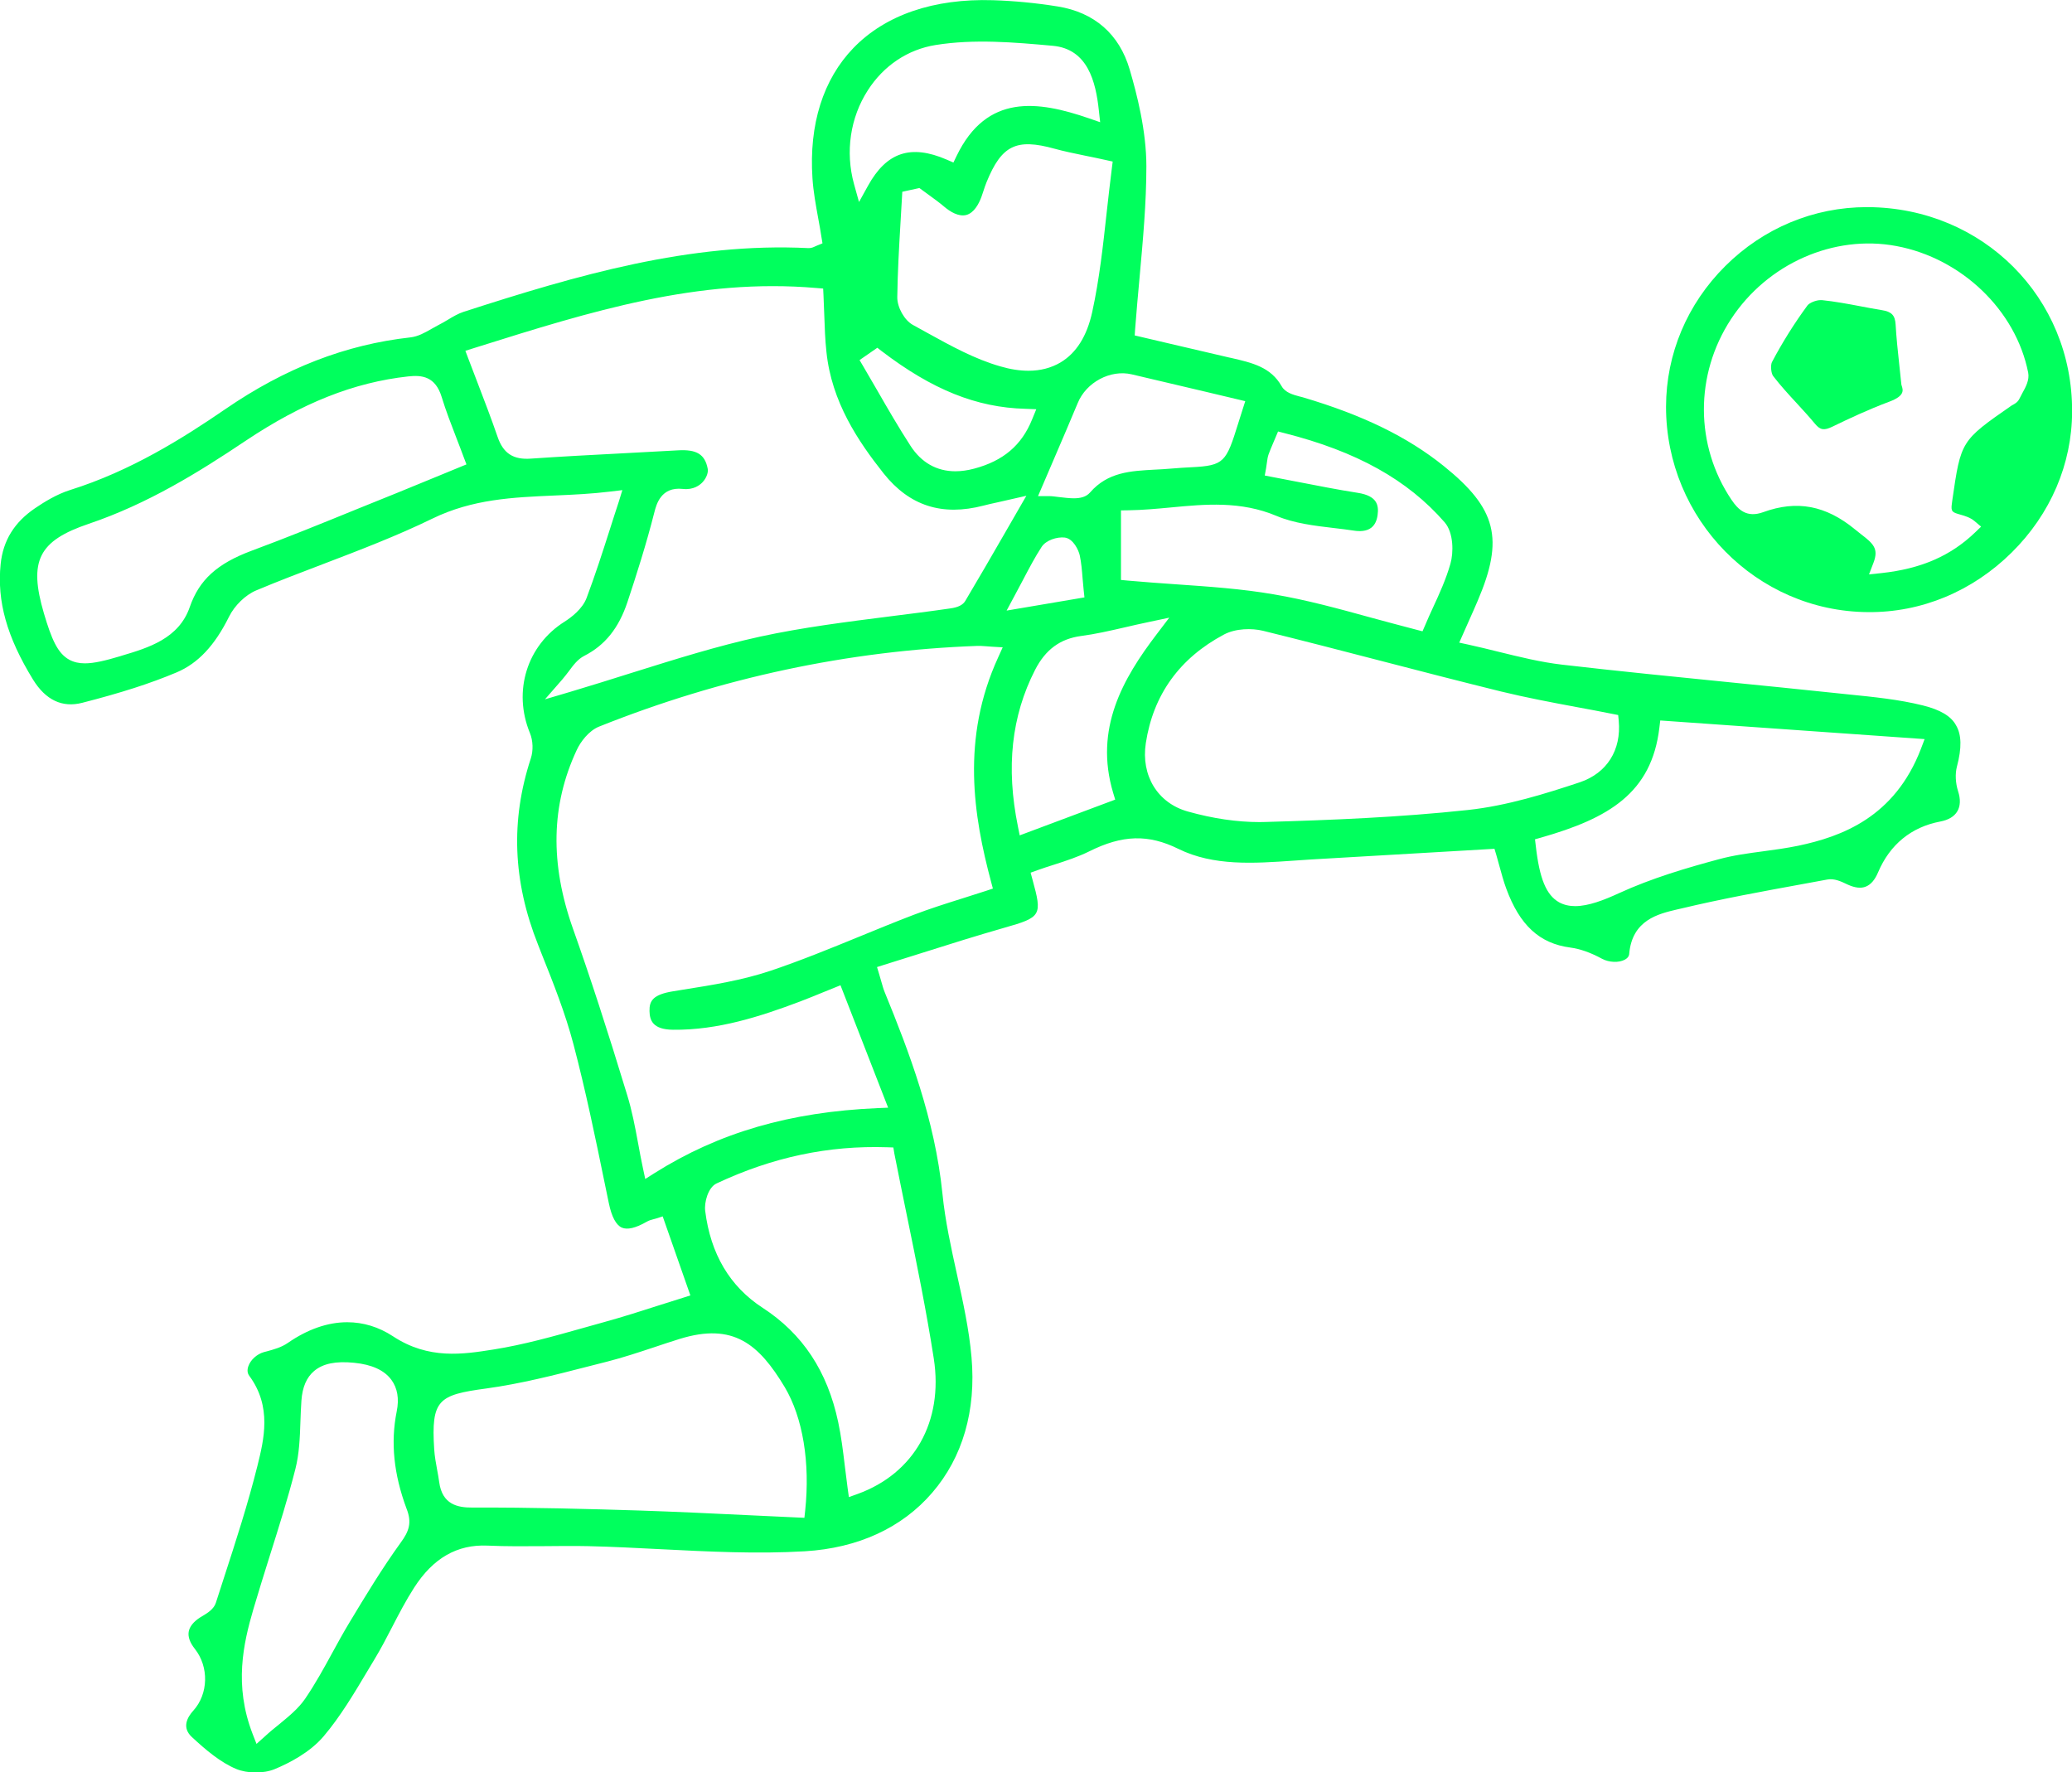 <?xml version="1.0" encoding="utf-8"?><!--Generator: Adobe Illustrator 28.3.0, SVG Export Plug-In . SVG Version: 6.00 Build 0)--><svg version="1.1" id="Layer_1" xmlns="http://www.w3.org/2000/svg" xmlns:xlink="http://www.w3.org/1999/xlink" x="0px" y="0px" viewBox="0 0 190.07 162.57" style="enable-background:new 0 0 190.07 162.57;" xml:space="preserve"><style type="text/css">.st0{fill:#00FF5D;}</style><g><g><path class="st0" d="M176.39,64.71c-2.2-0.55-4.55-0.78-6.82-1.01c-0.48-0.05-0.96-0.1-1.44-0.15c-3.11-0.33-6.22-0.64-9.33-0.95
			c-5.08-0.51-10.34-1.03-15.51-1.63c-1.97-0.23-3.86-0.7-5.86-1.19c-0.9-0.22-1.81-0.45-2.74-0.65l-0.83-0.18l0.85-1.92
			c0.31-0.69,0.58-1.3,0.84-1.91c2.44-5.7,1.74-8.47-3.11-12.37c-3.33-2.68-7.42-4.67-12.88-6.29c-0.1-0.03-0.2-0.06-0.31-0.08
			c-0.63-0.17-1.35-0.36-1.68-0.95c-1-1.76-2.69-2.15-4.65-2.6l-0.15-0.03c-2.02-0.47-4.05-0.94-5.91-1.38l-2.77-0.65l0.04-0.6
			c0.12-1.58,0.26-3.12,0.4-4.65c0.32-3.55,0.63-6.9,0.63-10.27c0-3.26-0.87-6.62-1.53-8.87c-0.95-3.25-3.24-5.25-6.62-5.79
			c-2-0.32-3.99-0.51-5.92-0.57c-5.44-0.17-9.87,1.35-12.8,4.38c-2.78,2.88-4.09,7.01-3.76,11.95c0.08,1.23,0.31,2.48,0.53,3.69
			c0.11,0.58,0.21,1.16,0.3,1.74l0.09,0.54l-0.51,0.21c-0.06,0.02-0.11,0.05-0.16,0.07c-0.15,0.07-0.35,0.17-0.61,0.16
			C63.31,22.22,53,25.22,42.51,28.61c-0.48,0.16-0.95,0.43-1.44,0.73c-0.31,0.18-0.61,0.36-0.93,0.52c-0.19,0.1-0.38,0.21-0.58,0.32
			c-0.59,0.34-1.21,0.69-1.92,0.77c-5.93,0.66-11.48,2.81-16.97,6.58c-3.92,2.69-8.69,5.68-14.24,7.42
			c-1.24,0.39-2.42,1.13-3.2,1.66c-1.91,1.29-2.95,2.97-3.17,5.13c-0.35,3.42,0.57,6.69,2.97,10.6c1.16,1.88,2.68,2.6,4.51,2.13
			c3.59-0.92,6.26-1.78,8.66-2.79c1.96-0.83,3.49-2.45,4.81-5.11c0.51-1.03,1.51-2,2.49-2.41c2.02-0.85,4.1-1.64,6.12-2.41
			c3.35-1.28,6.81-2.6,10.05-4.18c3.68-1.79,7.37-1.95,11.27-2.12c1.65-0.07,3.36-0.15,5.06-0.36l1.09-0.13L56.77,46
			c-0.28,0.86-0.56,1.71-0.82,2.54c-0.7,2.19-1.37,4.26-2.14,6.31c-0.39,1.03-1.43,1.8-2.01,2.17c-3.46,2.17-4.77,6.38-3.19,10.22
			c0.29,0.7,0.32,1.62,0.08,2.34c-1.86,5.67-1.65,11.25,0.66,17.06l0.32,0.82c1.08,2.7,2.19,5.49,2.94,8.35
			c1.11,4.22,2.01,8.57,2.87,12.77l0.37,1.79c0.26,1.25,0.66,2,1.19,2.24c0.5,0.22,1.26,0.05,2.27-0.53
			c0.22-0.13,0.44-0.19,0.64-0.24c0.06-0.02,0.13-0.03,0.19-0.05l0.65-0.21l2.54,7.25l-0.69,0.22c-0.74,0.23-1.48,0.47-2.22,0.7
			c-1.61,0.52-3.28,1.05-4.94,1.51c-0.67,0.18-1.34,0.37-2,0.56c-2.66,0.75-5.42,1.53-8.2,1.97c-2.79,0.44-5.95,0.95-9.23-1.21
			c-1.31-0.86-2.73-1.29-4.2-1.29c-1.78,0-3.63,0.64-5.45,1.9c-0.59,0.41-1.3,0.6-1.92,0.77l-0.27,0.07
			c-0.64,0.18-1.23,0.71-1.43,1.3c-0.12,0.34-0.09,0.64,0.09,0.88c2.09,2.83,1.34,5.85,0.74,8.27c-0.87,3.48-1.99,6.94-3.08,10.29
			c-0.24,0.75-0.49,1.5-0.73,2.26c-0.19,0.58-0.76,0.93-1.21,1.2l-0.22,0.13c-0.62,0.4-0.98,0.85-1.06,1.32
			c-0.08,0.47,0.11,1,0.56,1.57c1.31,1.65,1.25,4.14-0.14,5.67c-0.57,0.63-1.06,1.56-0.13,2.42c1.25,1.16,2.61,2.32,4.07,2.93
			c1.01,0.42,2.51,0.43,3.51,0.02c1.36-0.56,3.25-1.54,4.5-3.01c1.54-1.81,2.8-3.94,4.03-6l0.66-1.1c0.57-0.94,1.09-1.94,1.59-2.91
			c0.62-1.2,1.27-2.45,2.02-3.62c1.75-2.73,3.96-3.99,6.73-3.87c1.72,0.08,3.49,0.06,5.2,0.05c1.33-0.01,2.7-0.03,4.06,0
			c2.22,0.05,4.47,0.17,6.65,0.28c4.35,0.22,8.84,0.45,13.21,0.19c4.87-0.29,8.92-2.15,11.69-5.38c2.79-3.24,4.03-7.53,3.6-12.41
			c-0.22-2.55-0.79-5.13-1.34-7.63c-0.53-2.41-1.08-4.9-1.33-7.4c-0.69-6.8-3.09-13.08-5.28-18.43c-0.13-0.31-0.21-0.61-0.32-0.99
			c-0.06-0.2-0.12-0.42-0.2-0.69l-0.2-0.66l0.66-0.21c1.15-0.36,2.28-0.71,3.41-1.07c2.61-0.83,5.08-1.6,7.62-2.33
			c3.39-0.96,3.48-1.12,2.57-4.42l-0.17-0.63l0.61-0.22c0.5-0.18,1.02-0.35,1.53-0.51c1.09-0.35,2.22-0.72,3.23-1.22
			c3.06-1.53,5.43-1.59,8.19-0.23c3.22,1.59,6.94,1.33,10.54,1.08c0.54-0.04,1.08-0.08,1.62-0.11l16.83-0.98l0.16,0.53
			c0.1,0.35,0.2,0.7,0.29,1.04c0.2,0.72,0.38,1.4,0.62,2.05c1.24,3.39,3.06,5.07,5.89,5.44c0.89,0.12,1.84,0.45,2.91,1.03
			c0.64,0.34,1.54,0.38,2.09,0.08c0.37-0.2,0.4-0.46,0.4-0.54c0.28-3.11,2.67-3.66,4.41-4.07l0.31-0.07
			c3.75-0.9,7.61-1.6,11.33-2.28l2.12-0.39c0.63-0.12,1.26,0.17,1.76,0.41l0.13,0.06c0.64,0.29,1.2,0.36,1.64,0.18
			c0.46-0.18,0.84-0.62,1.13-1.31c1.08-2.55,3.05-4.16,5.7-4.66c0.75-0.14,1.29-0.46,1.57-0.94c0.28-0.47,0.31-1.11,0.07-1.84
			c-0.24-0.75-0.28-1.59-0.11-2.25c0.46-1.73,0.43-2.94-0.08-3.8C178.98,65.69,177.97,65.1,176.39,64.71z M36.77,141.49
			c-1.72,2.38-3.25,4.91-4.73,7.37c-0.54,0.89-1.05,1.83-1.55,2.74c-0.77,1.41-1.57,2.87-2.5,4.23c-0.62,0.9-1.48,1.6-2.39,2.35
			c-0.42,0.34-0.87,0.7-1.31,1.11l-0.76,0.68l-0.37-0.95c-1.7-4.43-0.85-8.22,0.09-11.43c0.48-1.63,1-3.28,1.5-4.88
			c0.82-2.6,1.67-5.29,2.35-7.97c0.35-1.38,0.41-2.83,0.46-4.37c0.02-0.63,0.05-1.27,0.09-1.89c0.09-1.24,0.47-2.13,1.17-2.72
			c0.81-0.68,1.98-0.92,3.67-0.75c1.62,0.16,2.76,0.68,3.41,1.56c0.56,0.76,0.73,1.74,0.49,2.91c-0.57,2.84-0.27,5.75,0.9,8.9
			C37.81,139.68,37.51,140.48,36.77,141.49z M116.14,42.96c0.04-0.23,0.06-0.41,0.08-0.55c0.04-0.29,0.07-0.5,0.15-0.73
			c0.11-0.31,0.24-0.61,0.4-0.99l0.47-1.11l0.58,0.15c6.63,1.68,11.3,4.28,14.7,8.18c0.84,0.97,0.82,2.81,0.53,3.81
			c-0.4,1.4-1.01,2.75-1.61,4.04c-0.24,0.53-0.49,1.06-0.71,1.6l-0.24,0.55l-0.58-0.15c-1.36-0.35-2.71-0.72-4.05-1.08
			c-3.09-0.85-6-1.65-9.02-2.16c-2.95-0.51-5.93-0.71-9.09-0.93c-1.41-0.1-2.83-0.2-4.28-0.33l-0.64-0.06v-6.38l0.69-0.01
			c1.3-0.02,2.61-0.14,3.88-0.26c3.15-0.3,6.41-0.61,9.71,0.78c1.59,0.67,3.46,0.9,5.27,1.11c0.62,0.07,1.24,0.15,1.85,0.24
			c0.46,0.07,1.11,0.08,1.56-0.27c0.31-0.24,0.51-0.63,0.58-1.16c0.12-0.89-0.02-1.76-1.81-2.04c-1.85-0.29-3.72-0.66-5.53-1.01
			c-0.78-0.15-1.56-0.3-2.34-0.45l-0.67-0.13L116.14,42.96z M103.82,34.34c2.24,0.52,4.47,1.05,6.75,1.59l3.66,0.87l-0.23,0.72
			c-0.16,0.51-0.3,0.96-0.43,1.36c-1.09,3.5-1.27,3.83-4.26,3.98c-0.53,0.03-1.17,0.06-1.95,0.13c-0.47,0.04-0.94,0.07-1.41,0.09
			c-2.23,0.12-4.33,0.22-5.96,2.1c-0.36,0.41-0.89,0.53-1.49,0.53c-0.42,0-0.87-0.06-1.32-0.11c-0.35-0.04-0.67-0.09-0.9-0.09h-1.06
			l1.45-3.38c0.76-1.78,1.49-3.46,2.19-5.15C99.64,35.06,101.87,33.88,103.82,34.34z M101.44,14.68l0.63,0.14l-0.08,0.64
			c-0.17,1.34-0.32,2.68-0.47,4.02c-0.33,3.02-0.67,6.14-1.33,9.15c-0.48,2.2-1.46,3.76-2.91,4.62c-0.85,0.5-1.83,0.76-2.93,0.76
			c-0.8,0-1.66-0.13-2.58-0.4c-2.35-0.67-4.54-1.88-6.66-3.05c-0.45-0.25-0.91-0.5-1.36-0.75c-0.78-0.42-1.46-1.62-1.44-2.57
			c0.03-2.24,0.16-4.52,0.29-6.72c0.05-0.8,0.1-1.6,0.14-2.4l0.03-0.53l1.57-0.34l0.26,0.19c0.21,0.16,0.42,0.31,0.63,0.46
			c0.47,0.34,0.95,0.69,1.41,1.08c0.52,0.44,1.3,0.92,2,0.74c0.71-0.19,1.15-1.01,1.39-1.66c0.06-0.17,0.12-0.35,0.18-0.53
			c0.09-0.28,0.18-0.55,0.29-0.82c1.38-3.38,2.72-4.04,6.23-3.07c0.87,0.24,1.75,0.42,2.86,0.65
			C100.15,14.4,100.76,14.53,101.44,14.68z M95.06,37.54l-0.38,0.93c-0.96,2.38-2.65,3.81-5.32,4.52c-0.6,0.16-1.18,0.24-1.72,0.24
			c-1.71,0-3.12-0.79-4.12-2.34c-1.08-1.67-2.09-3.41-3.06-5.1c-0.42-0.73-0.85-1.47-1.28-2.2l-0.33-0.56l1.63-1.13l0.4,0.31
			c4.64,3.54,8.7,5.17,13.16,5.29L95.06,37.54z M79.61,8.28c1.45-2.26,3.66-3.74,6.21-4.15c3.55-0.57,7.21-0.25,10.75,0.07
			c3.22,0.29,3.95,3.31,4.23,5.92l0.12,1.09l-1.04-0.36c-4.66-1.6-9.36-2.29-12.13,3.46l-0.29,0.6l-0.62-0.27
			c-3.29-1.42-5.51-0.68-7.21,2.39l-0.83,1.5l-0.46-1.65C77.53,13.93,77.99,10.79,79.61,8.28z M40.31,43.62
			c-1.34,0.55-2.64,1.09-3.95,1.62c-1.2,0.48-2.39,0.97-3.59,1.45c-3.16,1.29-6.43,2.62-9.69,3.83c-3.17,1.18-4.81,2.68-5.67,5.16
			c-1,2.9-3.79,3.74-6.25,4.47l-0.12,0.04c-1.37,0.41-2.41,0.66-3.25,0.66c-0.54,0-1-0.1-1.43-0.33c-1.08-0.59-1.63-1.89-2.33-4.25
			c-1.42-4.82-0.5-6.66,4.11-8.22c5.39-1.82,10.09-4.73,14.37-7.6c5.2-3.48,9.94-5.37,14.93-5.92c1.26-0.14,2.5-0.01,3.08,1.9
			c0.38,1.25,0.86,2.48,1.36,3.78c0.22,0.57,0.45,1.16,0.67,1.76l0.24,0.63L40.31,43.62z M73.86,138.58l-0.07,0.65l-0.66-0.03
			c-1.51-0.07-3-0.14-4.49-0.21c-3.29-0.16-6.7-0.32-10.03-0.43c-4.5-0.14-9.83-0.29-15.28-0.27c-1.34,0.01-2.76-0.27-3.04-2.33
			c-0.05-0.38-0.12-0.75-0.19-1.13c-0.11-0.61-0.23-1.24-0.27-1.89c-0.29-4.55,0.39-4.98,4.76-5.57c3.15-0.43,6.33-1.24,9.39-2.03
			l1.69-0.43c1.46-0.37,2.93-0.86,4.35-1.33c0.78-0.26,1.55-0.52,2.33-0.76c4.92-1.52,7.26,0.47,9.64,4.43
			C73.64,130.03,74.33,134.15,73.86,138.58z M82.04,105.81c0.38,1.92,0.77,3.84,1.16,5.74c0.88,4.28,1.78,8.71,2.46,13.08
			c0.89,5.77-1.79,10.52-6.98,12.41l-0.81,0.29l-0.12-0.86c-0.09-0.67-0.17-1.33-0.25-1.98c-0.17-1.41-0.33-2.73-0.61-4.04
			c-0.99-4.67-3.26-8.1-6.94-10.49c-3-1.95-4.77-4.94-5.26-8.88c-0.1-0.78,0.26-2.15,1.04-2.52c5.13-2.41,10.26-3.5,15.66-3.32
			l0.56,0.02L82.04,105.81z M91.57,60.29c-3.43,7.46-2.26,14.59-0.66,20.58l0.17,0.64l-0.63,0.21c-0.71,0.23-1.42,0.46-2.13,0.68
			c-1.56,0.49-3.04,0.96-4.51,1.52c-1.65,0.63-3.33,1.32-4.94,1.98c-2.66,1.09-5.42,2.22-8.19,3.15c-2.59,0.87-5.34,1.31-8,1.73
			l-0.92,0.15c-1.86,0.3-2.2,0.87-2.18,1.82c0.02,0.84,0.29,1.69,2.15,1.71c4.14,0.05,8.05-1.23,11.66-2.59
			c0.62-0.24,1.23-0.48,1.93-0.77l1.78-0.72l4.37,11.23l-0.98,0.04c-8.04,0.35-14.54,2.24-20.45,5.96l-0.85,0.54l-0.21-0.98
			c-0.16-0.77-0.31-1.53-0.44-2.27c-0.29-1.56-0.57-3.04-1.01-4.46c-1.84-6.05-3.42-10.89-4.97-15.25
			c-2.12-5.98-2.01-11.34,0.34-16.38c0.35-0.76,1.11-1.78,2.06-2.16c11.2-4.48,22.87-6.97,34.69-7.4c0.23-0.01,0.47,0.01,0.78,0.03
			c0.15,0.01,0.33,0.03,0.53,0.04l1.02,0.06L91.57,60.29z M88.55,55.12c-0.22,0.37-0.65,0.59-1.37,0.69
			c-1.84,0.27-3.72,0.5-5.53,0.73c-3.94,0.5-8.02,1.01-11.93,1.86c-3.93,0.86-7.77,2.07-11.83,3.34c-1.81,0.57-3.68,1.16-5.6,1.73
			l-2.3,0.68l1.58-1.81c0.23-0.27,0.43-0.53,0.62-0.78c0.42-0.57,0.82-1.1,1.41-1.4c1.9-0.97,3.16-2.54,3.96-4.94
			c0.8-2.41,1.72-5.28,2.47-8.24c0.18-0.7,0.6-2.35,2.6-2.13c0.98,0.11,1.56-0.34,1.82-0.62c0.4-0.43,0.53-0.94,0.47-1.23
			c-0.25-1.32-1.01-1.79-2.72-1.69c-1.73,0.1-3.47,0.19-5.2,0.28c-2.72,0.14-5.53,0.29-8.29,0.48c-1.63,0.12-2.55-0.48-3.07-2.01
			c-0.56-1.63-1.18-3.24-1.83-4.94c-0.28-0.73-0.57-1.48-0.86-2.25l-0.26-0.69l1.11-0.35c10.41-3.27,20.25-6.35,31.1-5.41l0.61,0.05
			l0.03,0.61c0.03,0.61,0.05,1.2,0.07,1.77c0.04,1.19,0.08,2.32,0.2,3.42c0.47,4.6,2.92,8.22,5.24,11.15
			c2.37,2.98,5.36,3.95,9.17,2.96c0.37-0.1,0.75-0.18,1.29-0.3l2.64-0.6l-1.88,3.26C90.98,50.98,89.77,53.07,88.55,55.12z
			 M93.02,54.74c0.3-0.55,0.56-1.05,0.81-1.52c0.6-1.14,1.12-2.13,1.72-3.05c0.4-0.62,1.42-0.94,2.12-0.86
			c0.79,0.1,1.28,1.17,1.38,1.64c0.14,0.67,0.2,1.34,0.26,2.12c0.03,0.33,0.06,0.69,0.1,1.08l0.07,0.65l-7.14,1.21L93.02,54.74z
			 M102.11,72.72l0.19,0.63l-8.76,3.28l-0.16-0.8c-1.11-5.43-0.6-10.14,1.57-14.38c0.96-1.87,2.3-2.85,4.22-3.11
			c1.3-0.17,2.57-0.46,4.05-0.8c0.69-0.16,1.42-0.33,2.2-0.49l1.84-0.39l-1.14,1.5C103,62.25,100.36,66.85,102.11,72.72z
			 M134.67,74.3c-6.31,0.68-12.66,0.93-18.58,1.1c-0.18,0.01-0.37,0.01-0.55,0.01c-2.06,0-4.27-0.32-6.58-0.97
			c-2.76-0.77-4.31-3.29-3.85-6.28c0.68-4.43,3.09-7.78,7.16-9.95c1.09-0.58,2.58-0.59,3.58-0.35c3.61,0.89,7.28,1.84,10.82,2.76
			c3.61,0.94,7.34,1.9,11.02,2.81c2.3,0.56,4.68,1.01,6.99,1.44c1.08,0.2,2.17,0.4,3.25,0.62l0.51,0.1l0.05,0.52
			c0.25,2.7-1.08,4.81-3.57,5.65C141.85,72.78,138.28,73.91,134.67,74.3z M176.22,68.67c-2.41,6.3-7.28,8.07-11.26,8.91
			c-1.07,0.22-2.16,0.37-3.21,0.51c-1.36,0.18-2.77,0.37-4.08,0.73c-2.98,0.8-6.16,1.74-9.15,3.11c-1.39,0.64-2.81,1.19-4.03,1.19
			c-0.53,0-1.03-0.11-1.47-0.35c-1.18-0.67-1.8-2.17-2.14-5.19l-0.07-0.59l0.57-0.16c6.16-1.76,10.13-4.06,10.84-10.08l0.08-0.66
			l24.25,1.71L176.22,68.67z"/><path class="st0" d="M171.35,19c-0.03,0-0.07,0-0.1,0c-4.87,0-9.48,1.92-12.98,5.4c-3.5,3.48-5.43,8.06-5.44,12.9
			c-0.01,10.33,8.29,18.78,18.51,18.85c4.92,0.05,9.6-1.91,13.2-5.47c3.56-3.52,5.53-8.11,5.54-12.93
			C190.12,27.29,181.89,19.06,171.35,19z M185.25,36.57c-0.15,0.32-0.43,0.47-0.61,0.57c-0.04,0.02-0.08,0.04-0.11,0.06
			c-4.65,3.23-4.65,3.23-5.44,8.69l-0.04,0.31c-0.11,0.75,0.05,0.8,0.79,1.01c0.42,0.12,0.9,0.26,1.3,0.6l0.59,0.5l-0.56,0.54
			c-2.23,2.14-4.95,3.33-8.58,3.72l-1.14,0.12l0.41-1.07c0.49-1.29,0-1.74-1.16-2.63c-0.18-0.14-0.36-0.28-0.54-0.43
			c-2.67-2.2-5.34-2.7-8.41-1.58c-1.52,0.55-2.3-0.22-2.92-1.14c-3.35-4.98-3.37-11.47-0.05-16.55c3.33-5.1,9.43-7.8,15.18-6.72
			c5.99,1.12,10.96,5.9,12.09,11.61c0.13,0.67-0.22,1.32-0.54,1.89C185.41,36.25,185.32,36.42,185.25,36.57z"/><path class="st0" d="M174.42,35.29c-0.06-0.62-0.13-1.22-0.19-1.79c-0.14-1.29-0.27-2.51-0.34-3.73
			c-0.05-0.85-0.37-1.18-1.26-1.32c-0.66-0.11-1.33-0.23-1.99-0.36c-1.16-0.22-2.35-0.44-3.52-0.56c-0.03,0-0.06,0-0.1,0
			c-0.45,0-1.04,0.26-1.21,0.48c-1.2,1.63-2.3,3.38-3.26,5.2c-0.15,0.28-0.09,1.04,0.11,1.29c0.66,0.86,1.42,1.69,2.16,2.49
			c0.56,0.61,1.13,1.23,1.67,1.88c0.49,0.59,0.84,0.64,1.62,0.26c1.4-0.68,3.26-1.56,5.22-2.29c1.42-0.53,1.24-1.06,1.13-1.42
			L174.42,35.29z"/></g></g></svg>